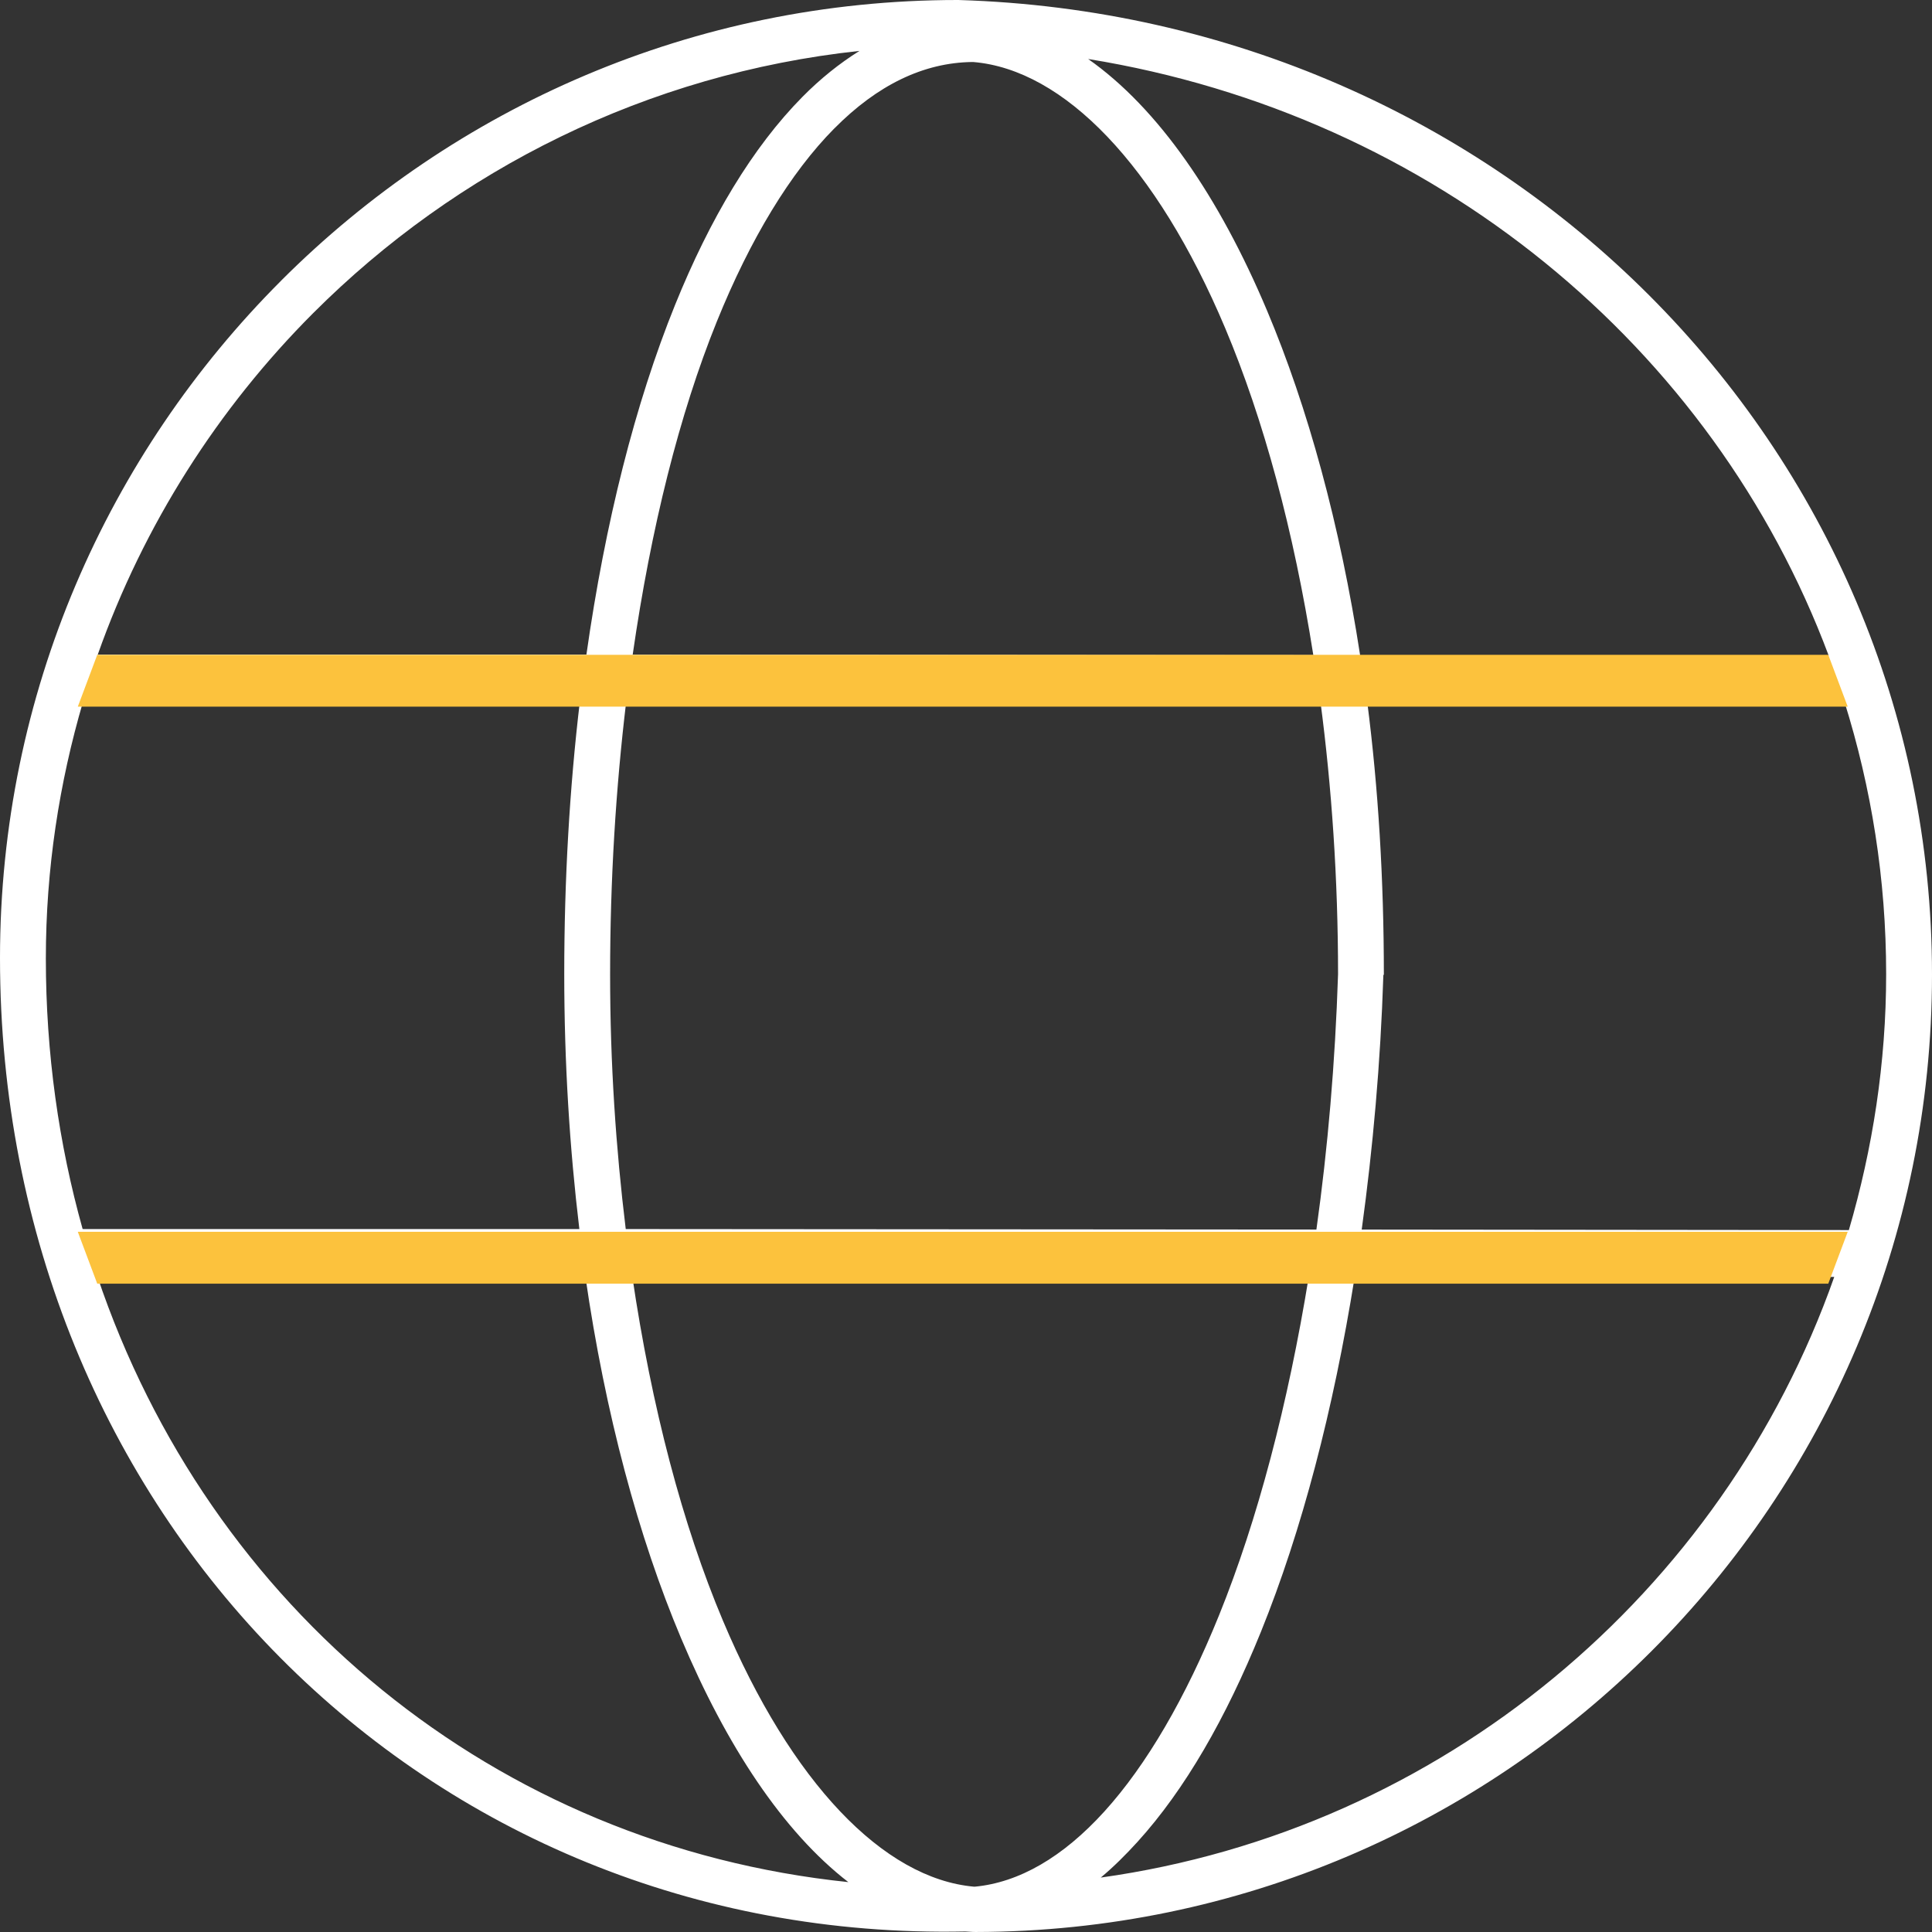 <?xml version="1.0" encoding="UTF-8"?> <svg xmlns="http://www.w3.org/2000/svg" width="149" height="149" viewBox="0 0 149 149" fill="none"><rect x="0" y="0" width="149" height="149" fill="#333333" stroke="none"/> <path fill-rule="evenodd" clip-rule="evenodd" d="M21.68 21.648C8.306 35.026 0.001 53.503 0 73.879C0 116.802 32.815 149.821 74.441 148.96C74.767 148.968 74.949 149.005 75.257 148.999C115.94 148.933 149 115.869 149 75.16C149 34.412 115.86 1.272 73.934 0.001C73.91 -1.33291e-05 73.882 1.21555e-08 73.858 1.21555e-08C53.489 1.21555e-08 35.053 8.269 21.679 21.646L21.68 21.648ZM24.167 24.135C35.215 13.084 49.906 5.686 66.284 3.926C64.747 4.886 63.279 6.063 61.894 7.462C58.048 11.351 54.766 16.834 52.064 23.512C48.988 31.112 46.673 40.299 45.226 50.482H7.539C11.078 40.476 16.823 31.481 24.167 24.134L24.167 24.135ZM6.411 54.098L44.72 54.098C43.93 60.759 43.516 67.817 43.516 75.123C43.516 81.973 43.933 88.543 44.681 94.787L6.449 94.786C6.424 94.785 6.396 94.785 6.372 94.785C4.535 88.223 3.536 81.225 3.536 73.917C3.536 67.032 4.563 60.391 6.411 54.097L6.411 54.098ZM64.34 9.913C67.675 6.541 71.235 4.829 74.985 4.782C75.009 4.782 75.037 4.783 75.061 4.783C82.041 5.365 89.188 12.73 94.488 25.303C97.451 32.332 99.775 40.923 101.286 50.524L48.795 50.485C50.203 40.719 52.396 31.931 55.284 24.797C57.865 18.419 60.956 13.331 64.336 9.913L64.34 9.913ZM83.921 4.55C110.556 8.867 132.12 26.722 141.033 50.562L104.9 50.562C103.348 40.482 100.871 31.433 97.712 23.941C94.012 15.163 89.325 8.347 83.92 4.549L83.921 4.55ZM48.294 54.099L101.834 54.099C102.703 60.705 103.193 67.764 103.194 75.123C102.973 81.936 102.404 88.549 101.524 94.826L48.258 94.788C47.5 88.579 47.053 82.015 47.053 75.163C47.053 67.826 47.496 60.761 48.296 54.1L48.294 54.099ZM7.498 98.403L45.145 98.441C46.681 109.041 49.234 118.534 52.527 126.344C56.033 134.659 60.381 141.256 65.426 145.153C38.156 142.319 16.132 124.046 7.496 98.401L7.498 98.403ZM48.759 98.403L100.938 98.442C99.335 108.296 96.986 117.232 94.022 124.557C91.434 130.952 88.422 136.125 85.164 139.714C81.965 143.238 78.589 145.183 75.178 145.505C75.151 145.505 75.127 145.505 75.101 145.503C68.146 144.872 61.032 137.508 55.752 124.984C52.649 117.622 50.257 108.559 48.758 98.402L48.759 98.403ZM105.446 54.138H141.967C142.058 54.133 142.15 54.119 142.239 54.1C144.325 60.748 145.464 67.802 145.464 75.124C145.464 81.981 144.421 88.597 142.588 94.866L105.018 94.828C105.88 88.559 106.47 81.981 106.688 75.202L106.726 75.165C106.726 67.824 106.299 60.776 105.444 54.141L105.446 54.138ZM104.474 98.48H141.461C132.864 122.871 111.196 141.124 84.893 144.803C85.873 143.989 86.814 143.051 87.73 142.044C91.387 138.015 94.552 132.502 97.249 125.839C100.392 118.072 102.834 108.745 104.476 98.48L104.474 98.48Z" fill="white"></path> <path fill-rule="evenodd" clip-rule="evenodd" d="M7.5 50.5H141L142.5 54.5H6L7.5 50.5Z" fill="#FCC23D"></path> <path fill-rule="evenodd" clip-rule="evenodd" d="M7.5 99H141L142.5 95H6L7.5 99Z" fill="#FCC23D"></path> </svg> 